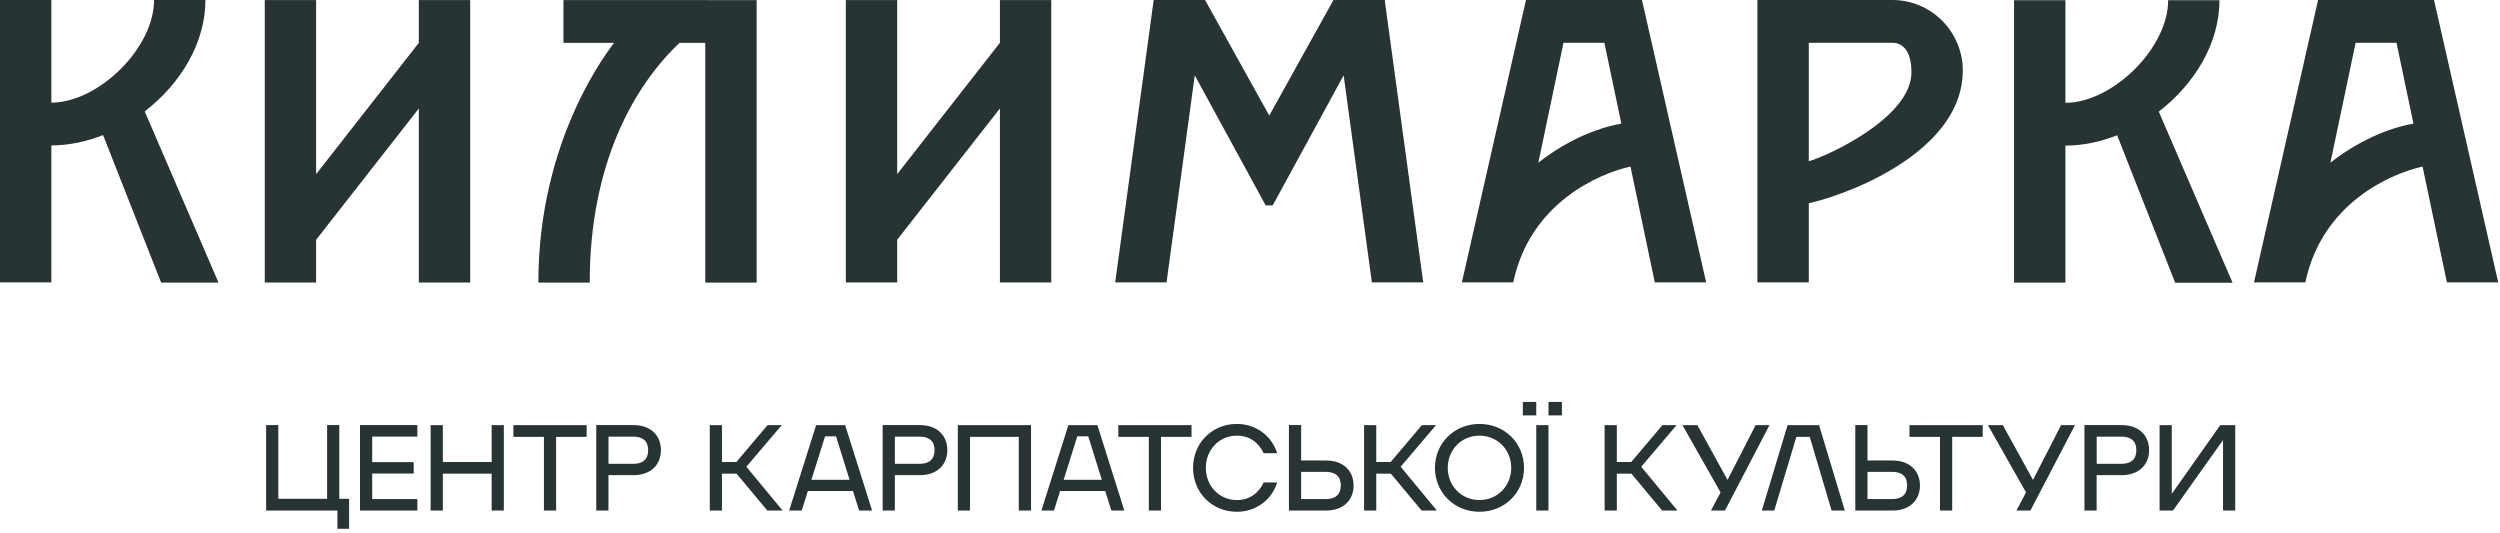 <svg width="535" height="114" viewBox="0 0 535 114" fill="none" xmlns="http://www.w3.org/2000/svg">
<path d="M72.62 106.75H74.71V113.17H72.2V109.25H56.95V90.97H59.56V106.74H70V90.97H72.61V106.74L72.62 106.75ZM89.31 93.43H79.65V98.89H88.53V101.34H79.65V106.8H89.31V109.25H77.04V90.97H89.31V93.42V93.43ZM105.21 90.98H107.82V109.26H105.21V101.37H94.77V109.26H92.16V90.98H94.77V98.87H105.21V90.98ZM125.54 93.49H119.01V109.26H116.4V93.49H109.87V90.98H125.54V93.49ZM141.44 96.33C141.44 99.36 139.35 101.68 135.59 101.68H130.21V109.25H127.6V90.97H135.59C139.35 90.97 141.44 93.29 141.44 96.32V96.33ZM135.52 99.26C137.61 99.26 138.71 98.24 138.71 96.34C138.71 94.44 137.61 93.44 135.52 93.44H130.22V99.26H135.52ZM164.21 109.26L157.63 101.37H154.5V109.26H151.89V90.98H154.5V98.87H157.58L164.26 90.98H167.29L159.72 99.88L167.47 109.25H164.21V109.26ZM183.85 109.26L182.54 105.08H172.88L171.57 109.26H168.88L174.65 90.98H180.86L186.63 109.26H183.84H183.85ZM173.64 102.68H181.81L178.91 93.38H176.56L173.64 102.68ZM202.73 96.33C202.73 99.36 200.64 101.68 196.88 101.68H191.5V109.25H188.89V90.97H196.88C200.64 90.97 202.73 93.29 202.73 96.32V96.33ZM196.8 99.26C198.89 99.26 199.99 98.24 199.99 96.34C199.99 94.44 198.89 93.44 196.8 93.44H191.5V99.26H196.8ZM220.63 109.26H218.02V93.49H207.58V109.26H204.97V90.98H220.64V109.26H220.63ZM237.83 109.26L236.52 105.08H226.86L225.55 109.26H222.86L228.63 90.98H234.84L240.61 109.26H237.82H237.83ZM227.62 102.68H235.79L232.89 93.38H230.54L227.62 102.68ZM254.99 93.49H248.46V109.26H245.85V93.49H239.32V90.98H254.99V93.49ZM264.68 90.72C268.73 90.72 272.12 93.2 273.32 96.99H270.42C269.38 94.74 267.42 93.23 264.68 93.23C260.92 93.23 258.05 96.23 258.05 100.12C258.05 104.01 260.92 107.01 264.68 107.01C267.42 107.01 269.38 105.5 270.42 103.25H273.32C272.12 107.04 268.72 109.52 264.68 109.52C259.38 109.52 255.31 105.42 255.31 100.12C255.31 94.82 259.38 90.72 264.68 90.72ZM283.82 98.55C287.58 98.55 289.67 100.87 289.67 103.9C289.67 106.93 287.58 109.25 283.82 109.25H275.83V90.97H278.44V98.54H283.82V98.55ZM283.74 106.8C285.83 106.8 286.93 105.78 286.93 103.88C286.93 101.98 285.83 100.98 283.74 100.98H278.44V106.8H283.74ZM304.23 109.26L297.65 101.37H294.52V109.26H291.91V90.98H294.52V98.87H297.6L304.28 90.98H307.31L299.74 99.88L307.49 109.25H304.23V109.26ZM307.08 100.12C307.08 94.82 311.23 90.72 316.61 90.72C321.99 90.72 326.14 94.82 326.14 100.12C326.14 105.42 321.99 109.52 316.61 109.52C311.23 109.52 307.08 105.42 307.08 100.12ZM323.4 100.12C323.4 96.23 320.45 93.23 316.61 93.23C312.77 93.23 309.82 96.23 309.82 100.12C309.82 104.01 312.77 107.01 316.61 107.01C320.45 107.01 323.4 104.01 323.4 100.12ZM325.89 86.02H328.76V88.89H325.89V86.02ZM328.76 90.98H331.37V109.26H328.76V90.98ZM331.38 86.02H334.25V88.89H331.38V86.02ZM355.71 109.26L349.13 101.37H346V109.26H343.39V90.98H346V98.87H349.08L355.76 90.98H358.79L351.22 99.88L358.97 109.25H355.71V109.26ZM375.69 90.98H378.67L369.14 109.26H366.14L368.2 105.37L360.05 90.98H363.24L369.69 102.7L375.7 90.98H375.69ZM391.96 109.26L387.29 93.49H384.42L379.69 109.26H377.03L382.54 90.98H389.28L394.79 109.26H391.97H391.96ZM405.02 98.55C408.78 98.55 410.87 100.87 410.87 103.9C410.87 106.93 408.78 109.25 405.02 109.25H397.03V90.97H399.64V98.54H405.02V98.55ZM404.94 106.8C407.03 106.8 408.13 105.78 408.13 103.88C408.13 101.98 407.03 100.98 404.94 100.98H399.64V106.8H404.94ZM424.3 93.49H417.77V109.26H415.16V93.49H408.63V90.98H424.3V93.49ZM441.06 90.98H444.04L434.51 109.26H431.51L433.57 105.37L425.42 90.98H428.61L435.06 102.7L441.07 90.98H441.06ZM459.91 96.33C459.91 99.36 457.82 101.68 454.06 101.68H448.68V109.25H446.07V90.97H454.06C457.82 90.97 459.91 93.29 459.91 96.32V96.33ZM453.99 99.26C456.08 99.26 457.18 98.24 457.18 96.34C457.18 94.44 456.08 93.44 453.99 93.44H448.69V99.26H453.99ZM462.15 109.26V90.98H464.76V105.68L475.13 90.98H478.34V109.26H475.73V94.17L465.02 109.26H462.15ZM43.96 0H32.97C32.97 10.35 21 21.96 10.99 21.96V0H0V60.44H10.99V31.12C14.7 31.12 18.46 30.32 22.06 28.91L34.48 60.47H46.76L30.97 23.84C38.55 18.01 43.96 9.29 43.96 0ZM404.99 0H387.08H376.09V44.36V60.44H387.08V43.52C398.56 40.76 420.04 31.23 420.04 15.13C420.04 6.79 413.29 0 404.99 0ZM387.08 34.5V9.16H404.99C407.23 9.16 409.05 10.98 409.05 15.45C409.05 25.28 390.82 33.48 387.08 34.51V34.5ZM89.62 9.18L67.65 37.27V0.02H56.66V60.46H67.65V51.3H67.66L89.63 23.22V60.46H100.62V0.02H89.63V9.18H89.62ZM213.97 9.17L192 37.26V0.01H181.01V60.45H192V51.29H192.01L213.98 23.21V60.45H224.97V0.01H213.98V9.17H213.97ZM341.42 0H336.52H326.9H326.56L312.84 60.44H323.83C327.42 43.36 342.27 37.12 348.92 35.64L354.13 60.44H365.12L351.38 0H341.43H341.42ZM329.2 34.82L334.59 9.16H343.34L346.97 26.46C341.58 27.39 335.11 30.18 329.19 34.82H329.2ZM285.36 0L271.62 24.73L257.88 0H246.89L238.65 60.44H249.64L255.68 16.12L270.86 43.96H272.36L287.54 16.12L293.58 60.44H304.57L296.33 0H285.34H285.36ZM474.97 0.04H463.98C463.98 10.39 452.01 22 442 22V0.04H431.01V60.48H442V31.16C445.71 31.16 449.47 30.36 453.07 28.95L465.49 60.51H477.77L461.98 23.88C469.56 18.05 474.97 9.33 474.97 0.04ZM151.51 0.02C151.33 0.02 151.13 0.02 150.91 0.02H120.58V9.18H131.39C130.65 10.3 115.21 29.25 115.21 60.47H126.2C126.2 34.77 135.85 18.21 145.41 9.18H150.93V60.47H161.92V0.03H153.68H151.52L151.51 0.02ZM534.62 60.44L520.88 0H510.93H506.03H496.41H496.07L482.35 60.44H493.34C496.93 43.36 511.78 37.12 518.43 35.64L523.64 60.44H534.63H534.62ZM498.71 34.82L504.1 9.16H512.85L516.48 26.46C511.09 27.39 504.62 30.18 498.7 34.82H498.71Z" fill="#283334"/>
</svg>
